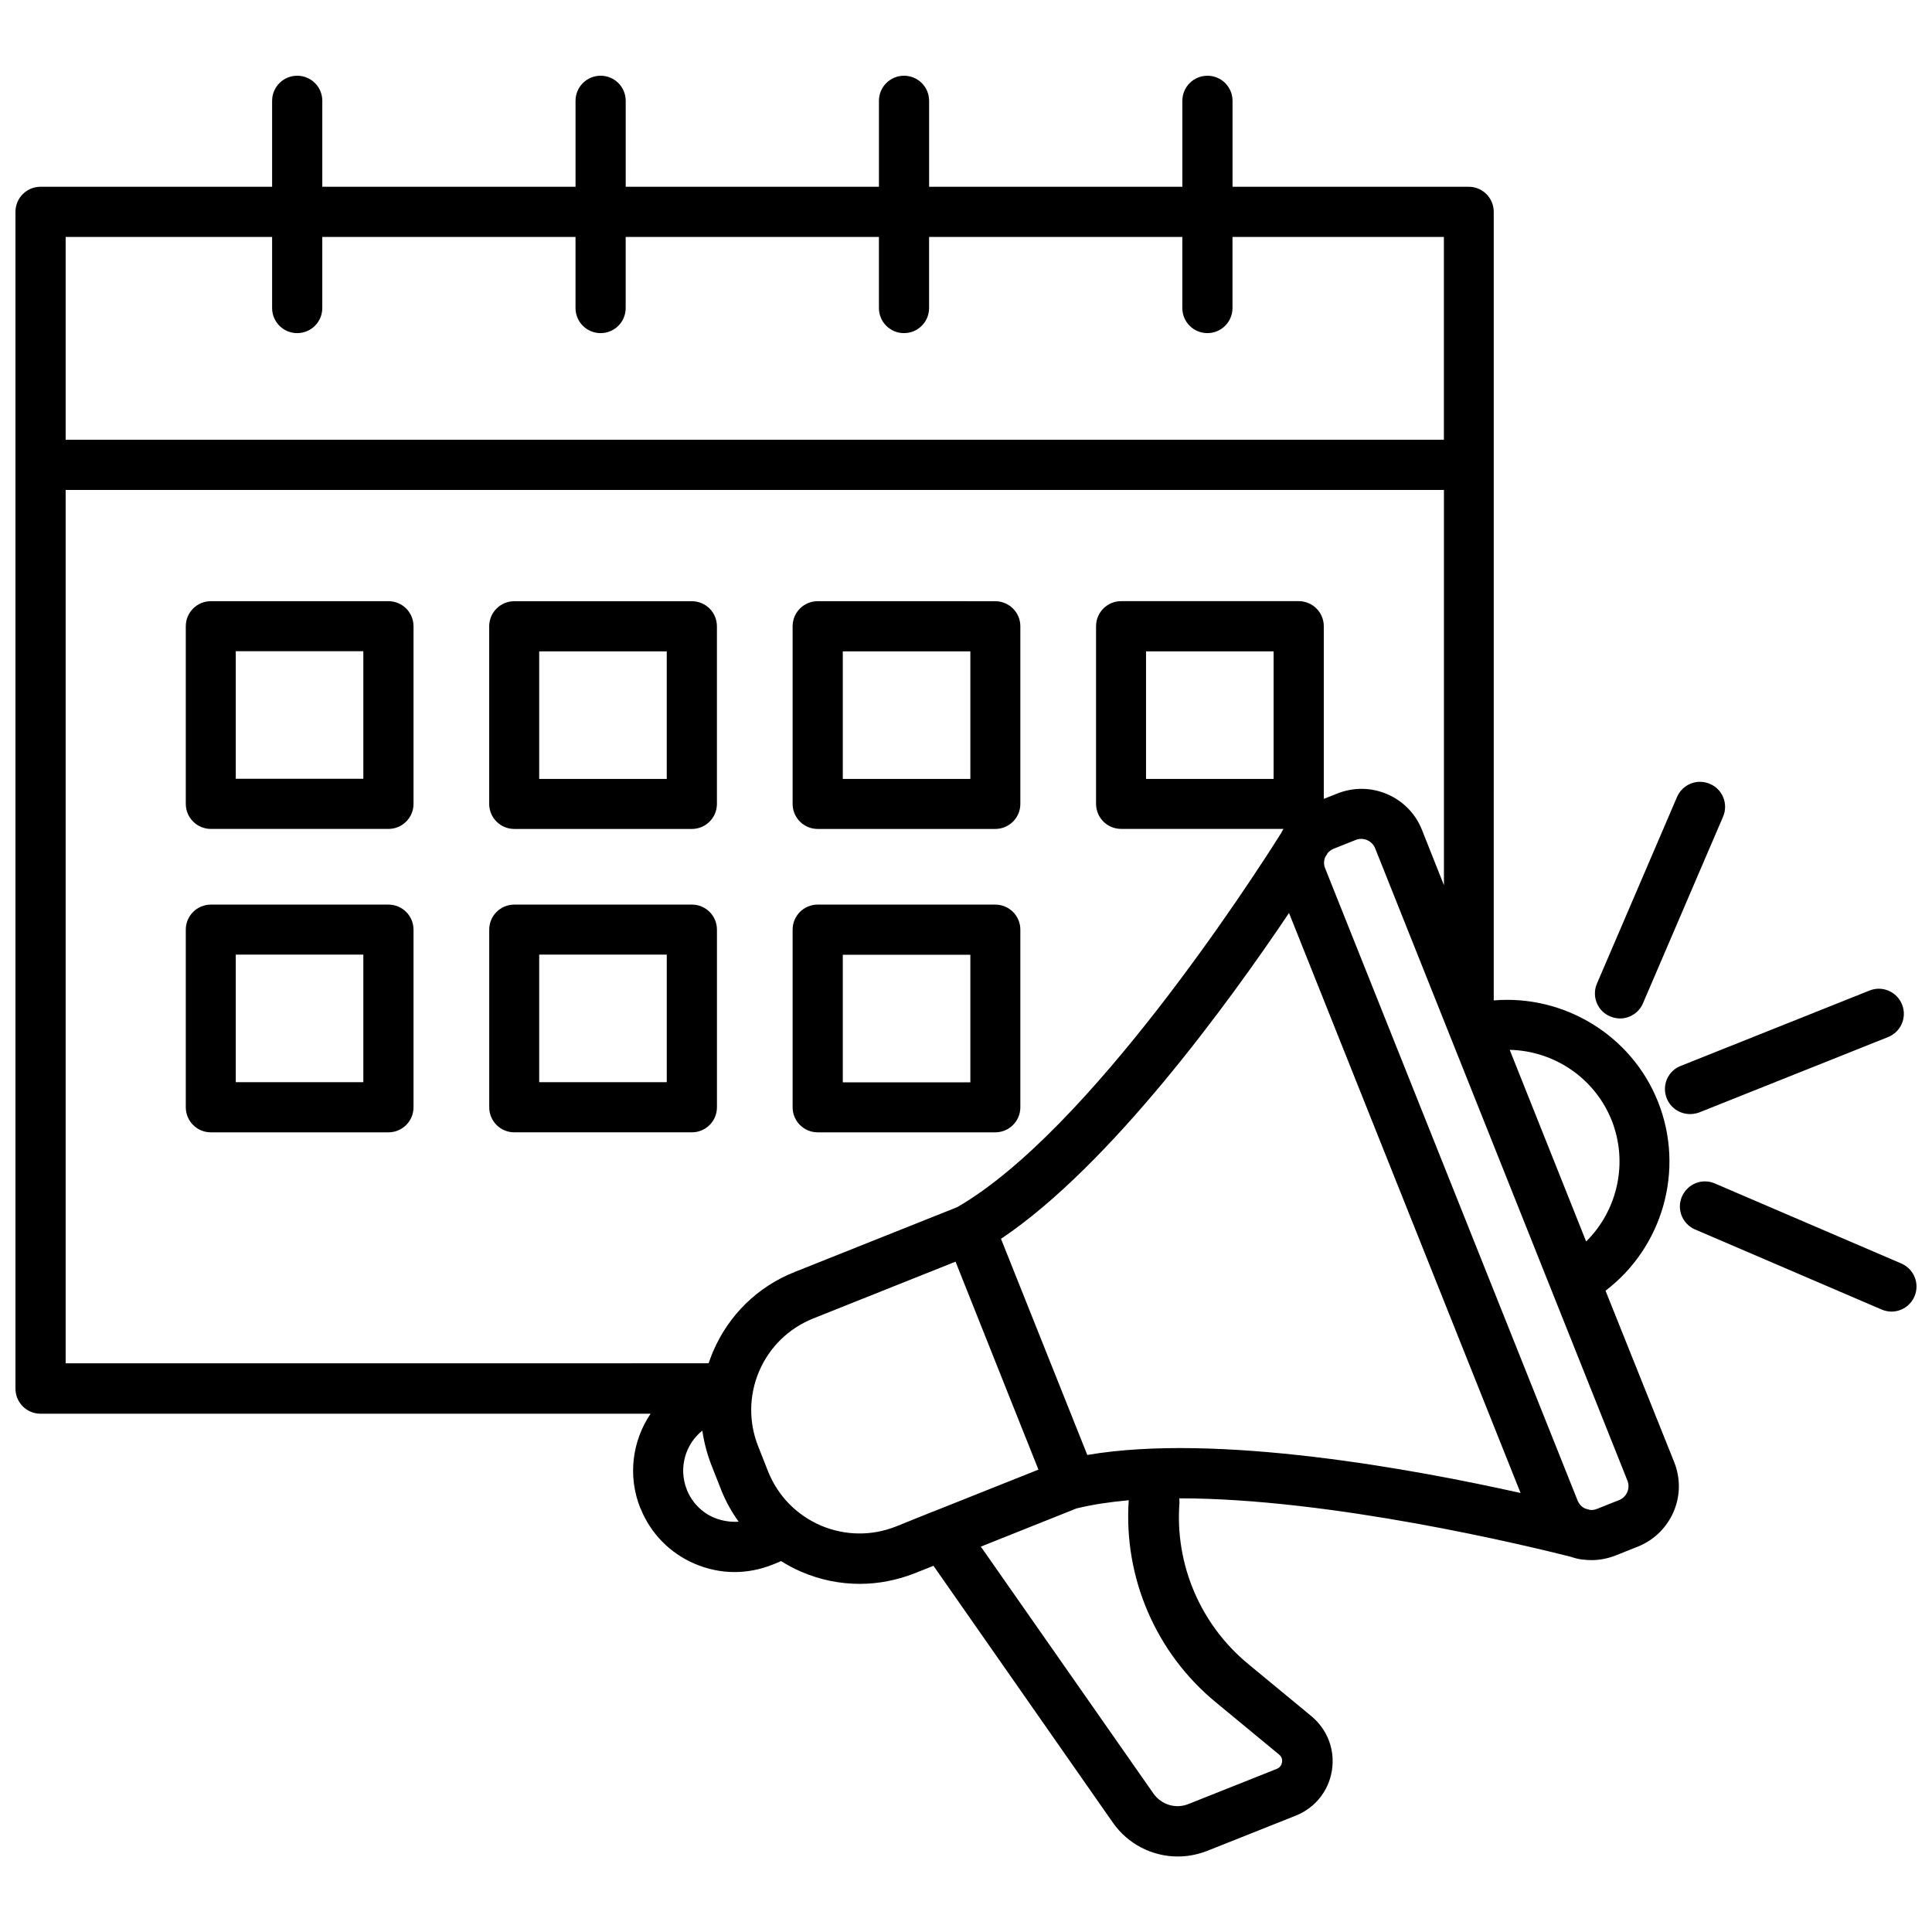<?xml version="1.0" encoding="UTF-8"?>
<!-- Uploaded to: SVG Repo, www.svgrepo.com, Generator: SVG Repo Mixer Tools -->
<svg width="800px" height="800px" version="1.1" viewBox="144 144 512 512" xmlns="http://www.w3.org/2000/svg">
 <defs>
  <clipPath id="b">
   <path d="m148.09 164h440.91v472h-440.91z"/>
  </clipPath>
  <clipPath id="a">
   <path d="m589 457h62.902v35h-62.902z"/>
  </clipPath>
 </defs>
 <path d="m246.94 303.32h-47.055c-3.68 0-6.648 2.973-6.648 6.648v47.055c0 3.68 2.973 6.648 6.648 6.648h47.055c3.68 0 6.648-2.973 6.648-6.648v-47.055c0-3.676-2.973-6.648-6.648-6.648zm-6.652 47.059h-33.805v-33.805h33.805z"/>
 <path d="m280.29 363.68h47.055c3.68 0 6.648-2.973 6.648-6.648v-47.055c0-3.68-2.973-6.648-6.648-6.648h-47.055c-3.68 0-6.648 2.973-6.648 6.648v47.055c0 3.676 2.973 6.648 6.648 6.648zm6.602-47.059h33.805v33.805h-33.805z"/>
 <path d="m360.7 363.68h47.055c3.68 0 6.648-2.973 6.648-6.648v-47.055c0-3.68-2.973-6.648-6.648-6.648l-47.055-0.008c-3.68 0-6.648 2.973-6.648 6.648v47.055c-0.004 3.684 2.969 6.656 6.648 6.656zm6.648-47.059h33.805v33.805h-33.805z"/>
 <path d="m246.94 383.73h-47.055c-3.68 0-6.648 2.973-6.648 6.648v47.055c0 3.68 2.973 6.648 6.648 6.648h47.055c3.68 0 6.648-2.973 6.648-6.648v-47.055c0-3.676-2.973-6.648-6.648-6.648zm-6.652 47.055h-33.805v-33.805h33.805z"/>
 <path d="m334 437.43v-47.055c0-3.68-2.973-6.648-6.648-6.648h-47.055c-3.68 0-6.648 2.973-6.648 6.648v47.055c0 3.68 2.973 6.648 6.648 6.648h47.055c3.676 0.004 6.648-2.969 6.648-6.648zm-13.301-6.648h-33.805v-33.805h33.805z"/>
 <path d="m360.7 444.08h47.055c3.68 0 6.648-2.973 6.648-6.648v-47.055c0-3.68-2.973-6.648-6.648-6.648l-47.055-0.004c-3.68 0-6.648 2.973-6.648 6.648v47.055c-0.004 3.68 2.969 6.652 6.648 6.652zm6.648-47.055h33.805v33.805h-33.805z"/>
 <g clip-path="url(#b)">
  <path d="m569.48 486.05c15.113-11.488 21.109-31.992 13.906-50.078-7.055-17.734-25.039-28.414-43.527-26.852l-0.004-141.82v-0.102-0.102-66.957c0-3.68-2.973-6.648-6.648-6.648h-62.574v-22.773c0-3.68-2.973-6.648-6.648-6.648-3.68 0-6.648 2.973-6.648 6.648v22.773h-67.113v-22.773c0-3.68-2.973-6.648-6.648-6.648-3.68 0-6.648 2.973-6.648 6.648v22.773h-67.109v-22.773c0-3.68-2.973-6.648-6.648-6.648-3.68 0-6.648 2.973-6.648 6.648v22.773h-67.109v-22.773c0-3.68-2.973-6.648-6.648-6.648-3.68 0-6.652 2.969-6.652 6.648v22.773h-61.367c-3.676 0-6.648 2.973-6.648 6.648v311.86c0 3.68 2.973 6.648 6.648 6.648h161.67c-4.836 7.152-6.144 16.473-2.719 25.039 0 0 0 0.051 0.051 0.051 2.672 6.648 7.758 11.84 14.309 14.66 3.426 1.461 7.004 2.215 10.578 2.215 3.375 0 6.75-0.656 9.977-1.914l1.863-0.754c0.203-0.051 0.352-0.203 0.504-0.25 1.715 1.059 3.426 2.016 5.34 2.82 4.988 2.168 10.277 3.223 15.516 3.223 4.938 0 9.875-0.957 14.609-2.82l4.938-1.965 47.508 68.016c4.031 5.793 10.531 9.02 17.23 9.02 2.621 0 5.289-0.504 7.859-1.512l23.426-9.32c5.141-2.066 8.715-6.551 9.574-11.992 0.855-5.492-1.211-10.832-5.441-14.359l-16.777-13.855c-12.645-10.43-19.445-26.398-18.188-42.723l-0.043-1.156c40.406 0 92.246 12.594 103.68 15.469 1.008 0.352 2.016 0.605 3.074 0.754h0.203c0.754 0.102 1.512 0.152 2.266 0.152 2.117 0 4.281-0.402 6.348-1.211l5.945-2.367c4.281-1.715 7.609-4.988 9.473-9.219 1.812-4.231 1.863-8.918 0.152-13.199zm1.613-45.191c4.484 11.285 1.562 23.93-6.75 32.145l-20.254-50.785c11.637 0.25 22.469 7.352 27.004 18.641zm-354.98-234.07v18.844c0 3.68 2.973 6.648 6.648 6.648 3.68 0 6.648-2.973 6.648-6.648v-18.844h67.109v18.844c0 3.68 2.973 6.648 6.648 6.648 3.68 0 6.648-2.973 6.648-6.648v-18.844h67.109v18.844c0 3.68 2.973 6.648 6.648 6.648 3.68 0 6.648-2.973 6.648-6.648v-18.844h67.109v18.844c0 3.68 2.973 6.648 6.648 6.648 3.68 0 6.648-2.973 6.648-6.648v-18.844h56.023v53.758l-365.25-0.004v-53.754zm-54.715 67.055h365.26v104.74l-5.844-14.711c-1.715-4.281-4.988-7.609-9.219-9.422s-8.918-1.863-13.199-0.152l-3.578 1.41v-45.746c0-3.68-2.973-6.648-6.648-6.648h-47.055c-3.68 0-6.648 2.973-6.648 6.648v47.055c0 3.68 2.973 6.648 6.648 6.648h43.023c-0.203 0.352-0.402 0.656-0.555 1.008-7.91 12.594-50.836 78.945-85.848 99.199-0.051 0-0.051 0.051-0.102 0.051l-43.074 17.18c-9.773 3.879-17.434 11.387-21.562 21.008-0.453 1.059-0.855 2.117-1.211 3.176l-170.39 0.004zm320.12 42.773v33.805h-33.805v-33.805zm-148.27 229.59c-3.324-1.41-5.894-4.082-7.254-7.457v-0.051c-2.215-5.644-0.402-11.941 4.133-15.566 0.453 3.125 1.258 6.195 2.418 9.168l2.621 6.648c1.211 3.023 2.769 5.793 4.586 8.312-2.121 0.156-4.387-0.199-6.504-1.055zm48.215 2.32c-6.449 2.57-13.551 2.469-19.949-0.25-6.398-2.769-11.336-7.809-13.957-14.309l-2.621-6.648c-2.57-6.449-2.469-13.551 0.25-19.949 2.769-6.398 7.809-11.336 14.309-13.957l37.734-15.062 14.41 36.172 7.559 18.941-28.062 11.184h-0.051zm84.742 46.602 16.777 13.855c0.855 0.707 0.855 1.562 0.754 2.066-0.051 0.453-0.352 1.309-1.359 1.715l-23.426 9.32c-3.375 1.359-7.152 0.203-9.27-2.769l-45.746-65.445 25.492-10.176h0.102c4.133-1.008 8.715-1.664 13.602-2.117-1.41 20.5 7.203 40.5 23.074 53.551zm-34.059-65.547-22.871-57.281c29.02-19.445 60.355-62.574 76.328-86.352l61.363 153.71c-27.961-6.25-80.41-15.973-114.82-10.078zm140.97 11.941-5.945 2.367c-0.605 0.25-1.211 0.301-1.812 0.25-0.301-0.102-0.754-0.203-1.258-0.352-0.906-0.402-1.613-1.16-2.016-2.117l-66.91-167.57c-0.402-0.957-0.352-2.016 0-2.922 0.301-0.453 0.555-0.855 0.707-1.16 0.402-0.453 0.906-0.805 1.461-1.059l5.945-2.367c2.016-0.805 4.332 0.203 5.141 2.215l66.855 167.57c0.801 2.019-0.156 4.336-2.168 5.144z"/>
 </g>
 <path d="m585.7 435.06c1.059 2.621 3.527 4.18 6.195 4.18 0.805 0 1.664-0.152 2.469-0.453l49.977-19.949c3.426-1.359 5.09-5.238 3.727-8.613-1.359-3.426-5.238-5.09-8.613-3.727l-49.977 19.949c-3.477 1.309-5.137 5.188-3.777 8.613z"/>
 <path d="m570.69 413.35c0.855 0.352 1.762 0.555 2.621 0.555 2.57 0 5.039-1.512 6.098-4.031l21.211-49.422c1.461-3.375-0.102-7.305-3.477-8.715-3.375-1.461-7.254 0.102-8.715 3.477l-21.211 49.422c-1.465 3.375 0.098 7.305 3.473 8.715z"/>
 <g clip-path="url(#a)">
  <path d="m647.87 478.84-49.422-21.211c-3.375-1.461-7.254 0.102-8.715 3.477s0.102 7.254 3.477 8.715l49.422 21.211c0.855 0.352 1.762 0.555 2.621 0.555 2.57 0 5.039-1.512 6.098-4.031 1.457-3.324-0.102-7.254-3.481-8.715z"/>
 </g>
</svg>